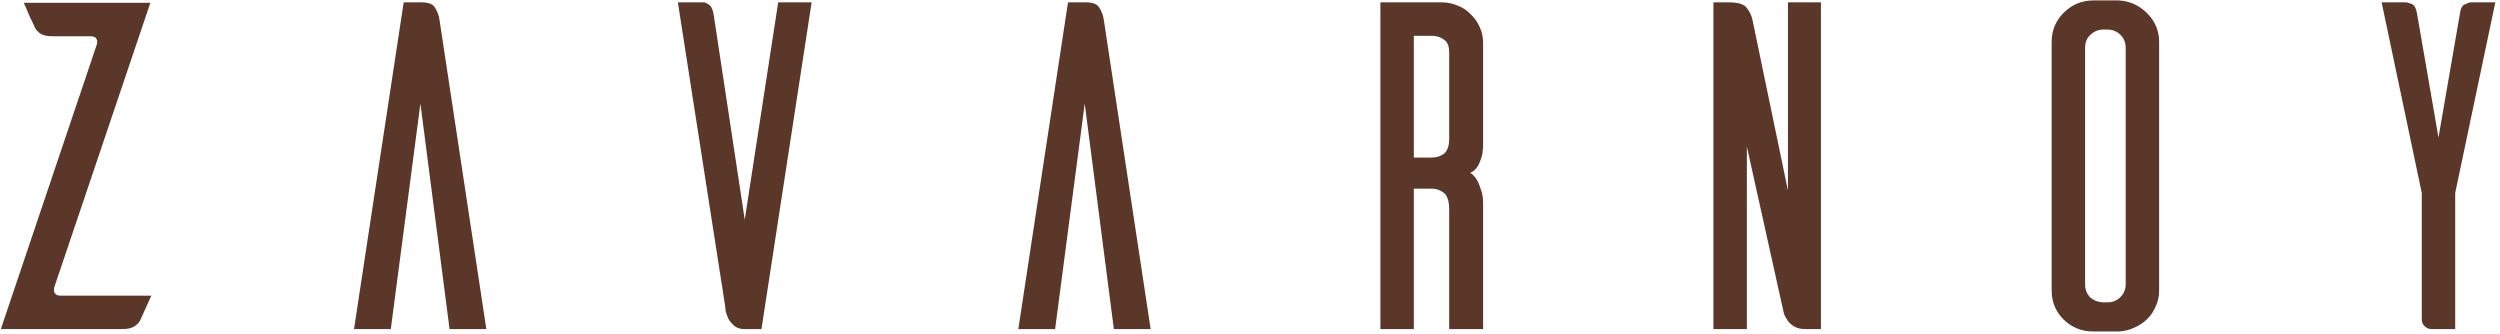 <?xml version="1.0" encoding="UTF-8"?> <svg xmlns="http://www.w3.org/2000/svg" width="471" height="63" viewBox="0 0 471 63" fill="none"><path d="M10.237 54.08C10.117 54.56 10.147 54.95 10.327 55.25C10.567 55.55 10.897 55.7 11.317 55.7H28.507L26.437 60.29C26.257 60.71 25.897 61.1 25.357 61.46C24.817 61.82 24.037 62 23.017 62H0.157L18.247 8.36C18.367 7.94 18.337 7.58 18.157 7.28C17.977 6.98 17.617 6.83 17.077 6.83H9.877C8.857 6.83 8.077 6.65 7.537 6.29C7.057 5.93 6.727 5.54 6.547 5.12C6.427 4.82 6.127 4.19 5.647 3.23C5.227 2.21 4.837 1.31 4.477 0.53H28.327L10.237 54.08ZM91.626 62H84.696L79.206 19.52L73.626 62H66.696L76.056 0.44H79.386C80.766 0.44 81.636 0.8 81.996 1.52C82.416 2.18 82.686 2.93 82.806 3.77L91.626 62ZM152.911 0.44L143.461 62H140.761H140.311C139.531 62 138.901 61.82 138.421 61.46C137.941 61.04 137.551 60.59 137.251 60.11C137.011 59.57 136.831 59.06 136.711 58.58C136.651 58.1 136.621 57.8 136.621 57.68L127.711 0.44H132.571C132.811 0.44 133.141 0.59 133.561 0.89C133.981 1.13 134.281 1.76 134.461 2.78L140.311 41.39L146.611 0.44H152.911ZM216.782 62H209.852L204.362 19.52L198.782 62H191.852L201.212 0.44H204.542C205.922 0.44 206.792 0.8 207.152 1.52C207.572 2.18 207.842 2.93 207.962 3.77L216.782 62ZM269.697 29.69C270.597 29.69 271.377 29.45 272.037 28.97C272.697 28.43 273.027 27.47 273.027 26.09V9.89C273.027 8.69 272.697 7.88 272.037 7.46C271.377 6.98 270.597 6.74 269.697 6.74H266.367V29.69H269.697ZM279.417 62H273.027V39.5C273.027 37.94 272.697 36.89 272.037 36.35C271.377 35.81 270.597 35.54 269.697 35.54H266.367V62H260.067V0.44H271.587C272.667 0.44 273.687 0.65 274.647 1.07C275.607 1.43 276.417 1.97 277.077 2.69C277.797 3.35 278.367 4.16 278.787 5.12C279.207 6.02 279.417 7.01 279.417 8.09V27.17C279.417 28.37 279.267 29.33 278.967 30.05C278.727 30.77 278.457 31.31 278.157 31.67C277.797 32.09 277.407 32.39 276.987 32.57C277.407 32.81 277.797 33.2 278.157 33.74C278.457 34.22 278.727 34.85 278.967 35.63C279.267 36.35 279.417 37.28 279.417 38.42V62ZM343.06 0.44V62H340.18C339.34 62 338.65 61.85 338.11 61.55C337.57 61.25 337.15 60.89 336.85 60.47C336.55 60.05 336.31 59.63 336.13 59.21C336.01 58.73 335.92 58.34 335.86 58.04L329.11 27.62V62H322.81V0.44H325.69C327.49 0.44 328.63 0.8 329.11 1.52C329.65 2.18 330.01 2.96 330.19 3.86L336.85 35.9V0.44H343.06ZM397.061 56.96C398.021 56.96 398.831 56.63 399.491 55.97C400.151 55.31 400.481 54.5 400.481 53.54V8.99C400.481 8.03 400.151 7.22 399.491 6.56C398.831 5.9 398.021 5.57 397.061 5.57H396.071C395.171 5.63 394.391 5.99 393.731 6.65C393.131 7.25 392.831 8.03 392.831 8.99V53.54C392.831 54.5 393.131 55.31 393.731 55.97C394.391 56.57 395.201 56.9 396.161 56.96H397.061ZM399.221 0.08C401.261 0.2 403.031 1.01 404.531 2.51C406.031 4.01 406.781 5.81 406.781 7.91V54.71C406.781 55.79 406.571 56.78 406.151 57.68C405.791 58.58 405.251 59.39 404.531 60.11C403.871 60.77 403.061 61.31 402.101 61.73C401.201 62.15 400.241 62.39 399.221 62.45H394.361C392.201 62.45 390.341 61.7 388.781 60.2C387.281 58.7 386.531 56.87 386.531 54.71V7.91C386.531 5.75 387.281 3.92 388.781 2.42C390.341 0.86 392.201 0.08 394.361 0.08H399.221ZM470.12 0.44L462.56 36.35V62H458.15C457.61 62 457.16 61.82 456.8 61.46C456.44 61.1 456.26 60.68 456.26 60.2V36.35L448.7 0.44H453.29C453.41 0.44 453.74 0.53 454.28 0.71C454.82 0.89 455.18 1.49 455.36 2.51L459.41 25.91L463.46 2.51C463.58 1.55 463.91 0.98 464.45 0.8C464.99 0.56 465.32 0.44 465.44 0.44H470.12Z" fill="#5A3729"></path></svg> 